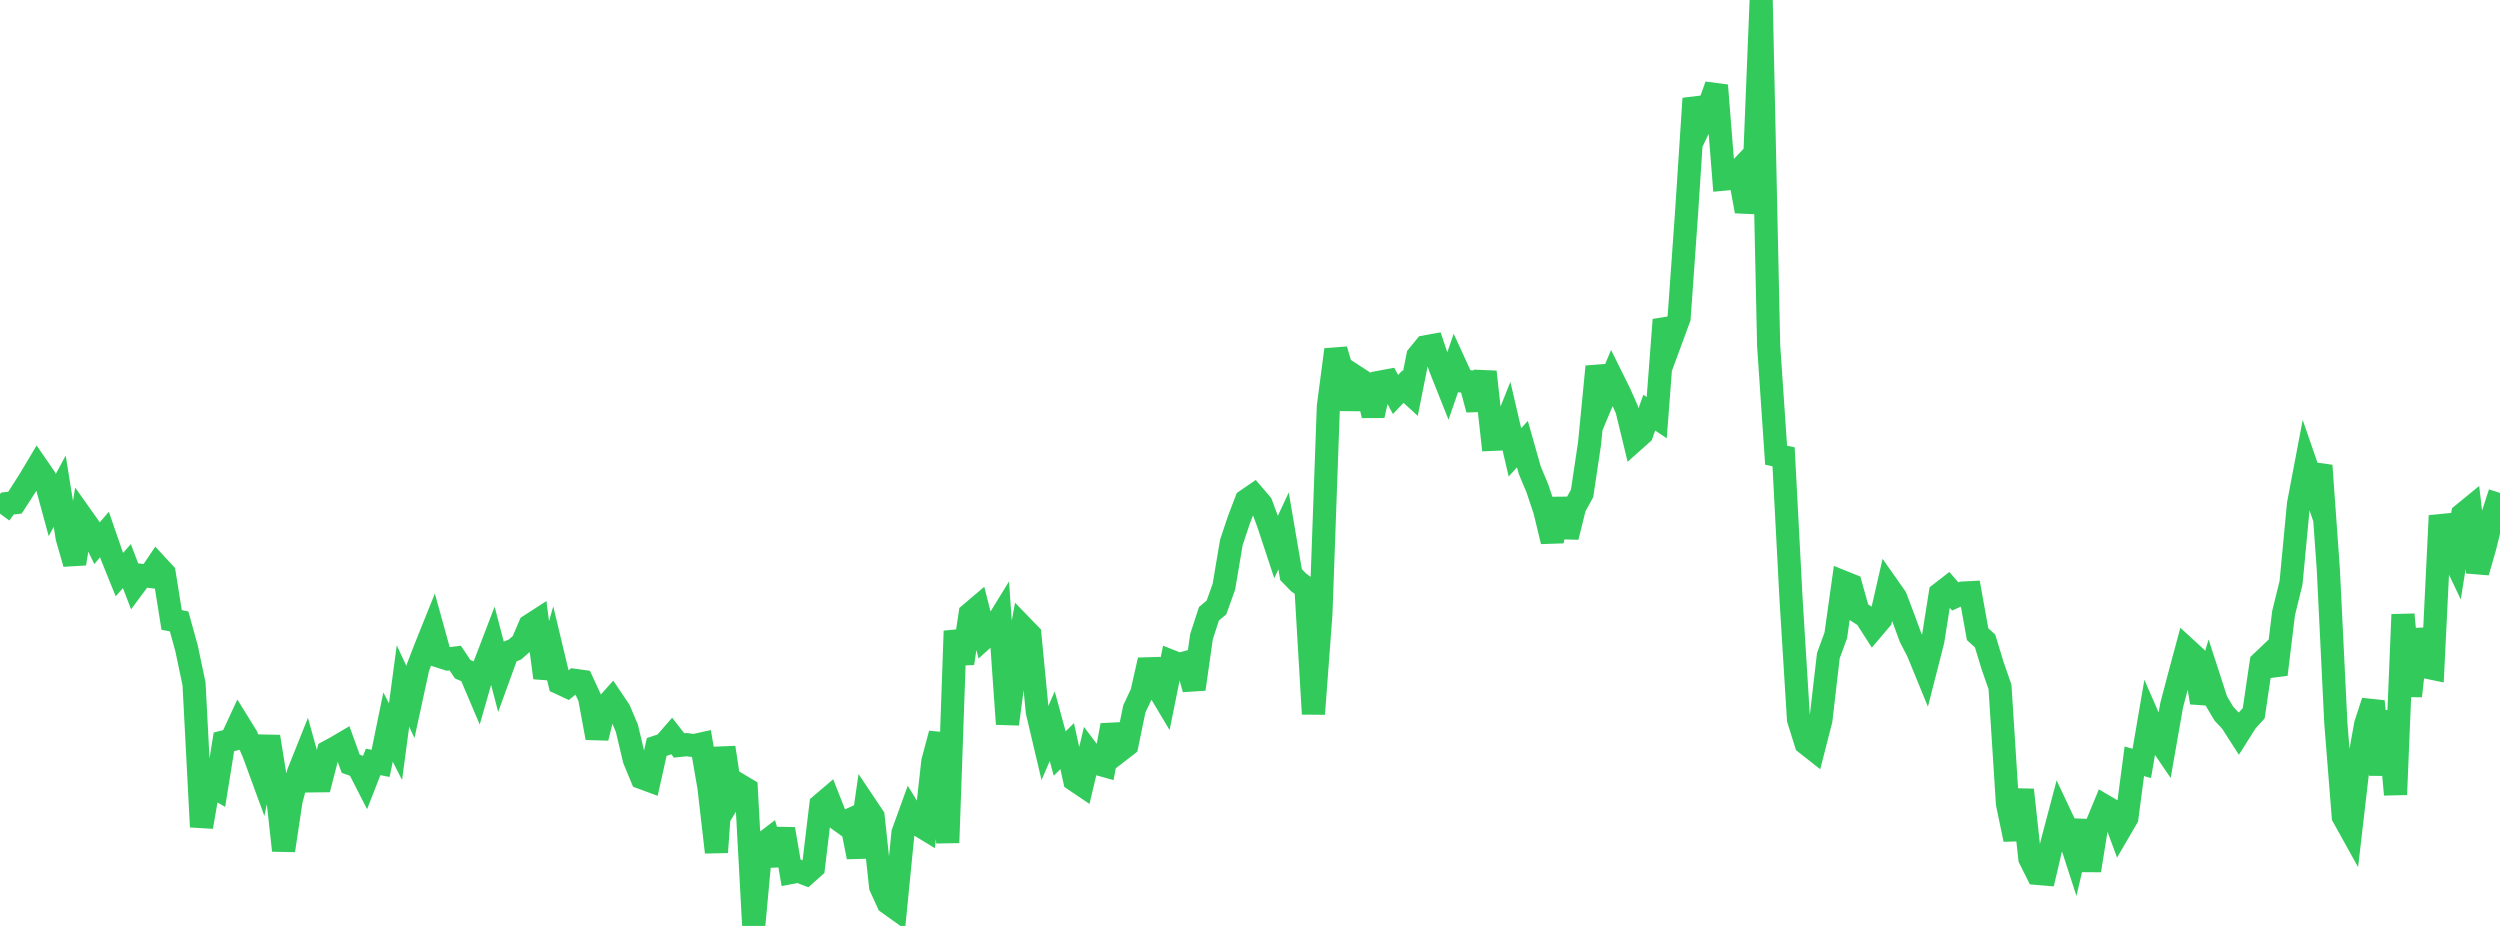 <?xml version="1.0" standalone="no"?>
<!DOCTYPE svg PUBLIC "-//W3C//DTD SVG 1.1//EN" "http://www.w3.org/Graphics/SVG/1.1/DTD/svg11.dtd">

<svg width="135" height="50" viewBox="0 0 135 50" preserveAspectRatio="none" 
  xmlns="http://www.w3.org/2000/svg"
  xmlns:xlink="http://www.w3.org/1999/xlink">


<polyline points="0.0, 27.739 0.403, 27.189 0.806, 27.146 1.209, 26.522 1.612, 25.887 2.015, 25.211 2.418, 25.796 2.821, 27.275 3.224, 26.524 3.627, 29.035 4.03, 30.436 4.433, 27.936 4.836, 28.505 5.239, 29.332 5.642, 28.865 6.045, 30.031 6.448, 31.028 6.851, 30.57 7.254, 31.618 7.657, 31.074 8.06, 31.122 8.463, 30.523 8.866, 30.959 9.269, 33.478 9.672, 33.556 10.075, 35.014 10.478, 36.929 10.881, 44.65 11.284, 42.337 11.687, 42.573 12.09, 40.06 12.493, 39.957 12.896, 39.088 13.299, 39.739 13.701, 40.674 14.104, 41.774 14.507, 39.779 14.91, 42.268 15.313, 45.925 15.716, 43.238 16.119, 41.722 16.522, 40.714 16.925, 42.166 17.328, 42.161 17.731, 40.589 18.134, 40.371 18.537, 40.134 18.94, 41.244 19.343, 41.387 19.746, 42.175 20.149, 41.143 20.552, 41.223 20.955, 39.26 21.358, 40.05 21.761, 37.044 22.164, 37.908 22.567, 36.05 22.97, 35.001 23.373, 33.999 23.776, 35.455 24.179, 35.584 24.582, 35.536 24.985, 36.136 25.388, 36.311 25.791, 37.259 26.194, 35.852 26.597, 34.801 27.0, 36.348 27.403, 35.241 27.806, 35.075 28.209, 34.722 28.612, 33.779 29.015, 33.518 29.418, 36.601 29.821, 35.198 30.224, 36.882 30.627, 37.069 31.03, 36.738 31.433, 36.794 31.836, 37.666 32.239, 39.847 32.642, 38.218 33.045, 37.769 33.448, 38.369 33.851, 39.325 34.254, 41.018 34.657, 41.992 35.06, 42.141 35.463, 40.336 35.866, 40.202 36.269, 39.738 36.672, 40.255 37.075, 40.211 37.478, 40.264 37.881, 40.175 38.284, 42.52 38.687, 46.021 39.09, 40.368 39.493, 43.036 39.896, 42.373 40.299, 42.613 40.701, 50.0 41.104, 45.64 41.507, 45.333 41.91, 46.697 42.313, 44.767 42.716, 47.116 43.119, 47.039 43.522, 47.193 43.925, 46.834 44.328, 43.466 44.731, 43.123 45.134, 44.147 45.537, 44.437 45.94, 44.252 46.343, 46.279 46.746, 43.496 47.149, 44.098 47.552, 47.875 47.955, 48.755 48.358, 49.043 48.761, 44.973 49.164, 43.86 49.567, 44.515 49.97, 44.759 50.373, 41.121 50.776, 39.619 51.179, 45.507 51.582, 34.074 51.985, 35.82 52.388, 33.153 52.791, 32.811 53.194, 34.402 53.597, 34.039 54.0, 33.383 54.403, 39.099 54.806, 36.067 55.209, 33.854 55.612, 34.27 56.015, 38.439 56.418, 40.145 56.821, 39.214 57.224, 40.692 57.627, 40.292 58.03, 42.117 58.433, 42.389 58.836, 40.691 59.239, 41.227 59.642, 41.34 60.045, 39.163 60.448, 40.548 60.851, 40.237 61.254, 38.28 61.657, 37.425 62.06, 35.644 62.463, 37.042 62.866, 37.716 63.269, 35.722 63.672, 35.881 64.075, 35.773 64.478, 37.211 64.881, 34.379 65.284, 33.141 65.687, 32.807 66.09, 31.682 66.493, 29.291 66.896, 28.084 67.299, 27.027 67.701, 26.751 68.104, 27.222 68.507, 28.312 68.91, 29.533 69.313, 28.669 69.716, 31.029 70.119, 31.444 70.522, 31.739 70.925, 38.553 71.328, 33.153 71.731, 21.952 72.134, 18.884 72.537, 20.248 72.94, 22.061 73.343, 20.438 73.746, 20.7 74.149, 22.437 74.552, 20.631 74.955, 20.556 75.358, 21.302 75.761, 20.878 76.164, 21.247 76.567, 19.223 76.97, 18.731 77.373, 18.658 77.776, 19.859 78.179, 20.871 78.582, 19.701 78.985, 20.579 79.388, 20.616 79.791, 22.113 80.194, 20.08 80.597, 23.725 81.0, 23.707 81.403, 22.699 81.806, 24.428 82.209, 23.983 82.612, 25.403 83.015, 26.364 83.418, 27.568 83.821, 29.235 84.224, 26.934 84.627, 28.998 85.03, 27.378 85.433, 26.645 85.836, 23.946 86.239, 19.796 86.642, 21.363 87.045, 20.401 87.448, 21.213 87.851, 22.119 88.254, 23.777 88.657, 23.418 89.06, 22.283 89.463, 22.553 89.866, 17.267 90.269, 18.261 90.672, 17.167 91.075, 11.489 91.478, 5.32 91.881, 6.59 92.284, 5.75 92.687, 4.611 93.09, 9.674 93.493, 9.637 93.896, 9.211 94.299, 11.409 94.701, 9.954 95.104, 0.0 95.507, 18.664 95.91, 24.582 96.313, 24.667 96.716, 32.336 97.119, 38.846 97.522, 40.138 97.925, 40.455 98.328, 38.883 98.731, 35.408 99.134, 34.307 99.537, 31.437 99.94, 31.599 100.343, 33.036 100.746, 33.294 101.149, 33.922 101.552, 33.446 101.955, 31.684 102.358, 32.257 102.761, 33.316 103.164, 34.413 103.567, 35.194 103.97, 36.177 104.373, 34.6 104.776, 32.055 105.179, 31.743 105.582, 32.21 105.985, 32.027 106.388, 32.006 106.791, 34.246 107.194, 34.612 107.597, 35.933 108.0, 37.094 108.403, 43.397 108.806, 45.33 109.209, 42.652 109.612, 46.357 110.015, 47.163 110.418, 47.197 110.821, 45.482 111.224, 43.957 111.627, 44.811 112.03, 46.053 112.433, 44.325 112.836, 47.003 113.239, 44.503 113.642, 43.527 114.045, 43.763 114.448, 44.852 114.851, 44.161 115.254, 41.109 115.657, 41.223 116.06, 38.872 116.463, 39.795 116.866, 40.387 117.269, 38.084 117.672, 36.554 118.075, 35.055 118.478, 35.425 118.881, 37.942 119.284, 36.617 119.687, 37.859 120.09, 38.538 120.493, 38.967 120.896, 39.595 121.299, 38.957 121.701, 38.513 122.104, 35.781 122.507, 35.398 122.91, 36.42 123.313, 33.109 123.716, 31.472 124.119, 27.22 124.522, 25.096 124.925, 26.26 125.328, 25.141 125.731, 30.767 126.134, 39.033 126.537, 44.097 126.94, 44.823 127.343, 41.354 127.746, 39.113 128.149, 37.876 128.552, 41.832 128.955, 38.41 129.358, 42.907 129.761, 33.184 130.164, 37.585 130.567, 33.994 130.97, 36.011 131.373, 36.094 131.776, 27.849 132.179, 29.44 132.582, 30.287 132.985, 27.777 133.388, 27.448 133.791, 30.899 134.194, 29.486 134.597, 27.853 135.0, 26.618" fill="none" stroke="#32ca5b" stroke-width="1.25"/>

</svg>